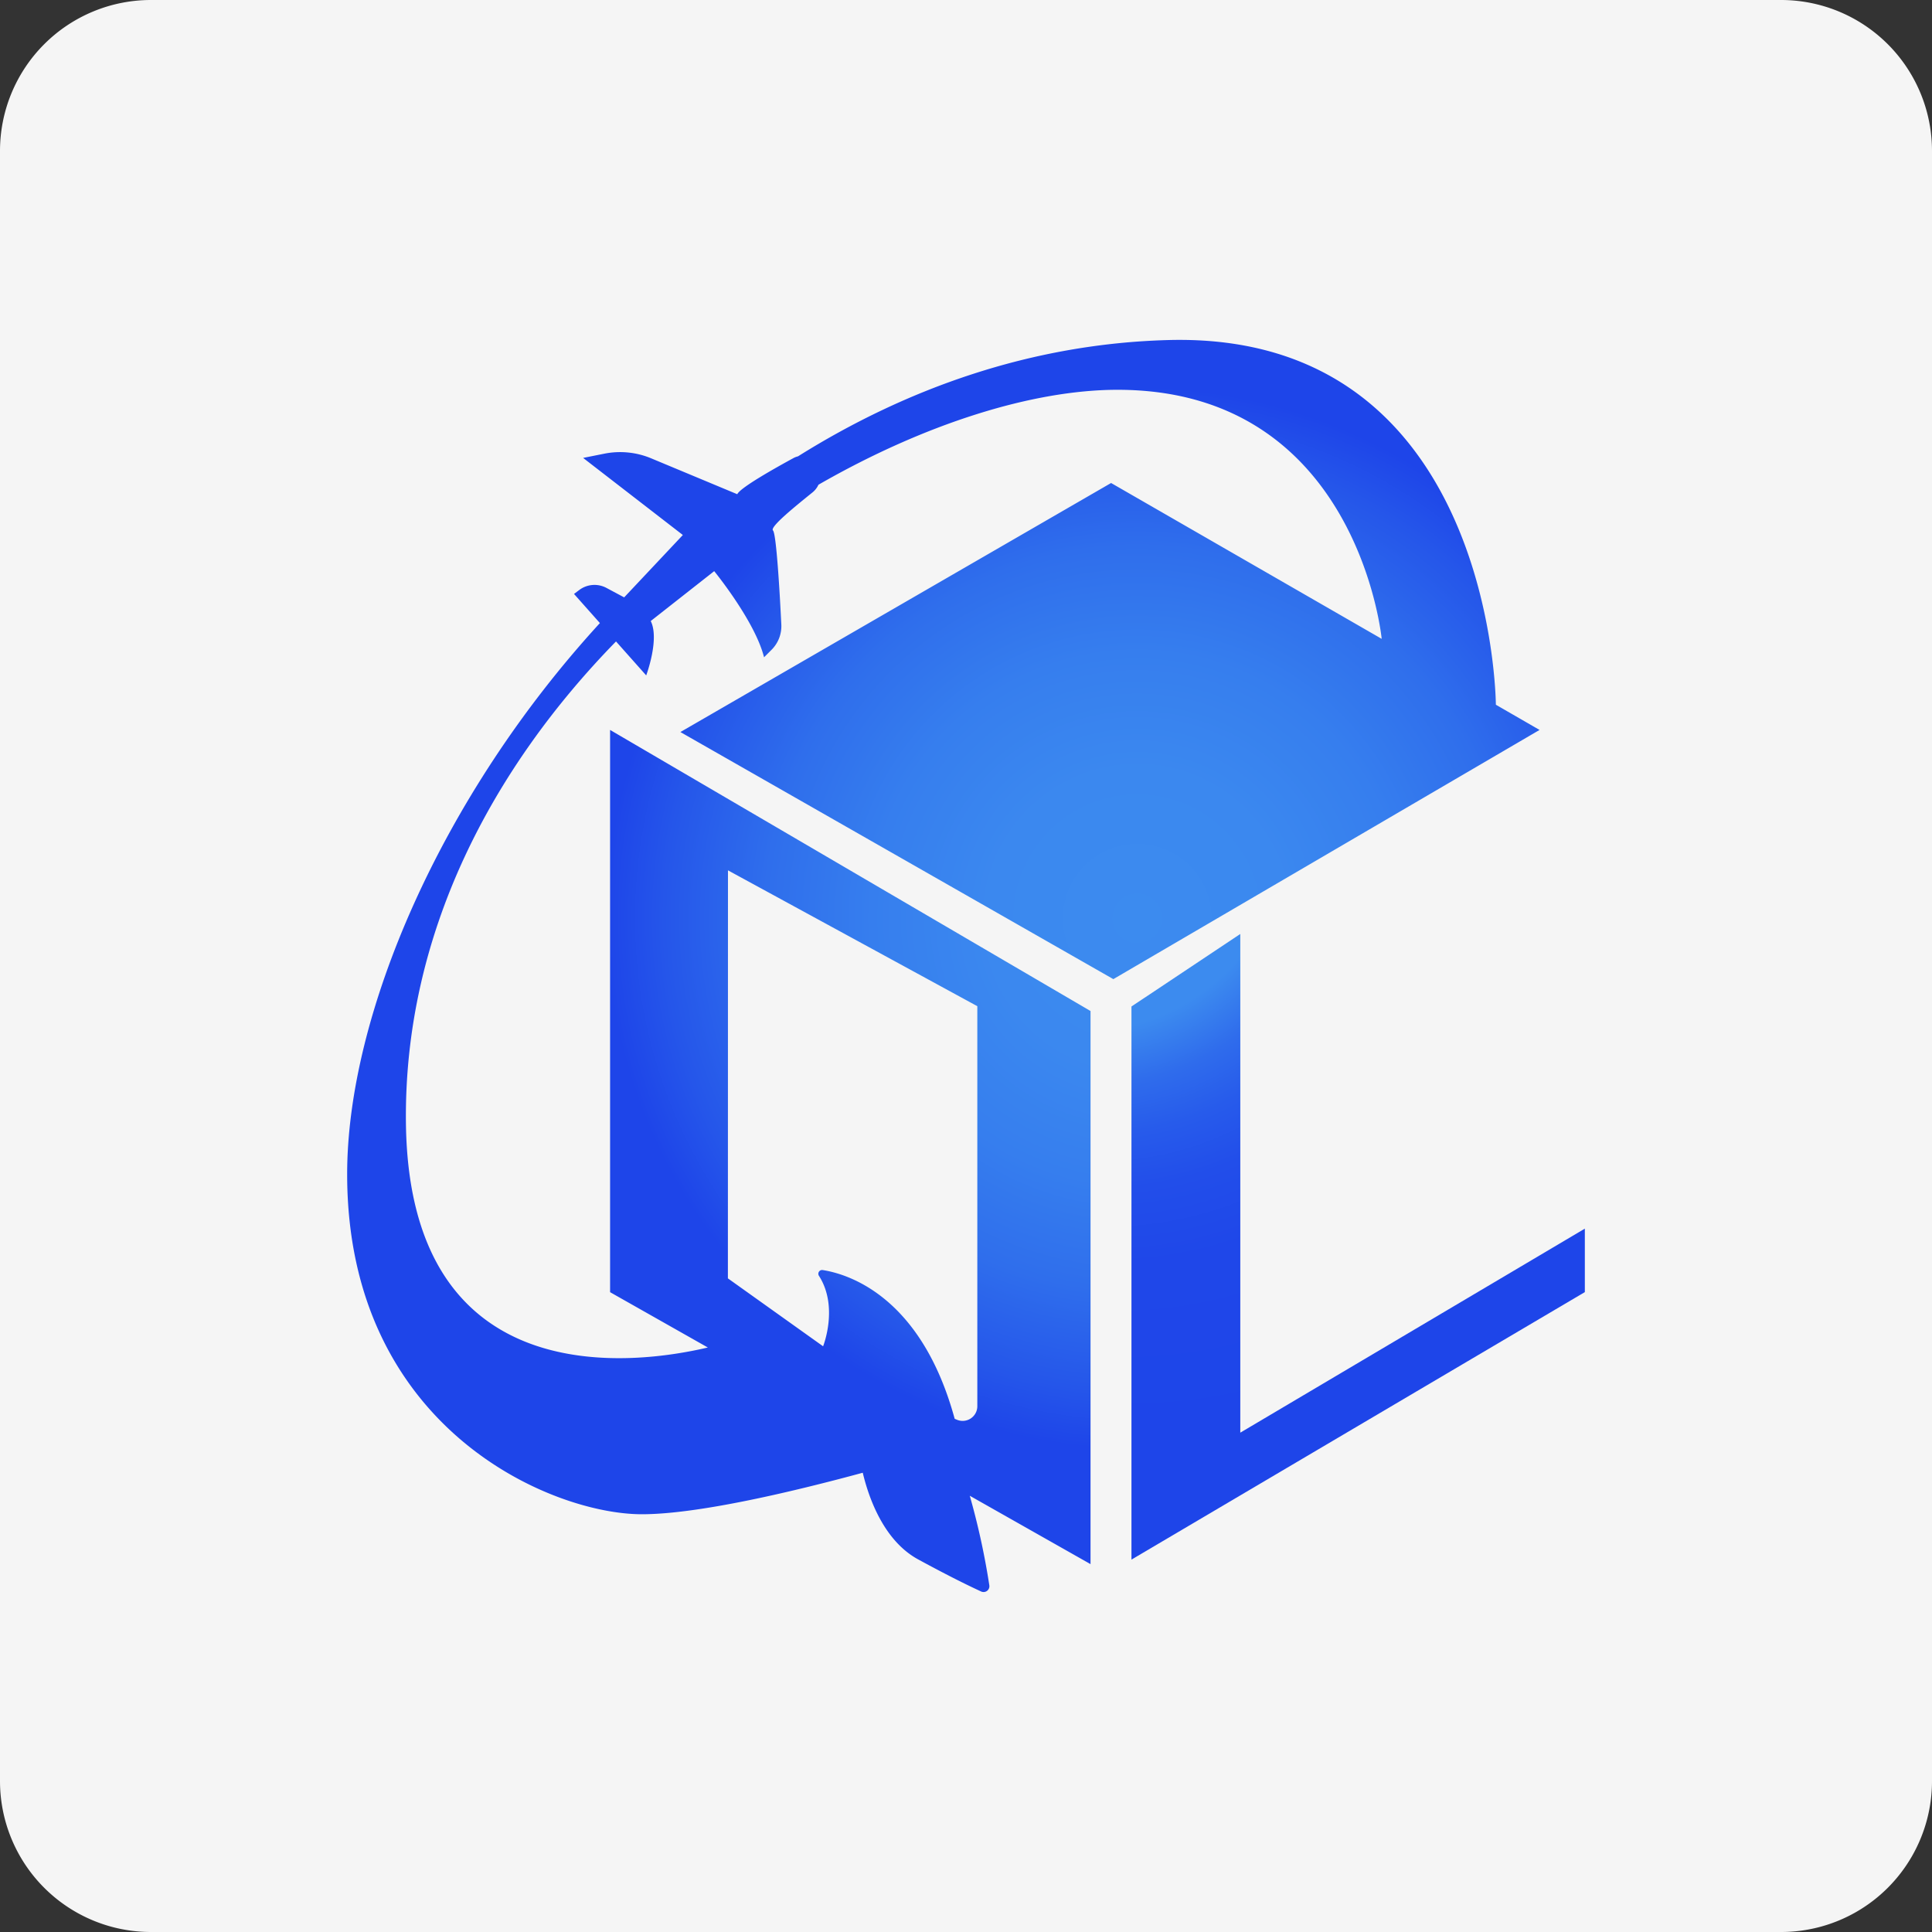 <svg id="Layer_1" data-name="Layer 1" xmlns="http://www.w3.org/2000/svg" xmlns:xlink="http://www.w3.org/1999/xlink" viewBox="0 0 512 512"><rect x="0" y="0" width="512" height="512" fill="#333333" stroke="none"/><defs><style>.cls-1{fill:#f5f5f5;}.cls-2{fill:url(#radial-gradient);}.cls-3{fill:url(#radial-gradient-2);}</style><radialGradient id="radial-gradient" cx="301.37" cy="243.36" fx="276.746" fy="202.304" r="140.82" gradientUnits="userSpaceOnUse"><stop offset="0.39" stop-color="#3c8bef"/><stop offset="0.41" stop-color="#3983ee"/><stop offset="0.47" stop-color="#2f6cec"/><stop offset="0.54" stop-color="#275beb"/><stop offset="0.62" stop-color="#224eea"/><stop offset="0.73" stop-color="#1f47e9"/><stop offset="1" stop-color="#1e45e9"/></radialGradient><radialGradient id="radial-gradient-2" cx="301.37" cy="243.36" r="140.82" gradientUnits="userSpaceOnUse"><stop offset="0" stop-color="#3c8bef"/><stop offset="0.28" stop-color="#3b88ef"/><stop offset="0.5" stop-color="#367eee"/><stop offset="0.7" stop-color="#2f6eec"/><stop offset="0.89" stop-color="#2556ea"/><stop offset="1" stop-color="#1e45e9"/></radialGradient></defs><title>qi-lin-guo-ji</title><path class="cls-1" d="M512,472a40,40,0,0,1-40,40H40A40,40,0,0,1,0,472V40A40,40,0,0,1,40,0H472a40,40,0,0,1,40,40Z"/><polygon class="cls-2" points="299.85 266.73 299.85 413.31 420 342.42 420 325.6 328.69 379.67 328.69 247.51 299.85 266.73"/><path class="cls-3" d="M180.31,194l114.74,65.48L408,193.44l-11.58-6.68S396,87.67,309.47,90.12c-36.06,1-69.12,12.73-98,30.82a4.93,4.93,0,0,0-1.09.4c-4.91,2.67-14.18,7.87-15,9.63l-22.82-9.51a21.35,21.35,0,0,0-12.41-1.23l-5.62,1.12,26.43,20.43-15.55,16.53-4.72-2.52a6.71,6.71,0,0,0-7.17.56l-1.4,1.05,6.86,7.72C116.87,211.05,92,268.9,92,311.18c0,67.33,54.07,90.11,78.1,90.11,15.4,0,41.67-6.42,58.54-11,1.53,6.45,5.48,18,14.74,23,8.28,4.51,13.73,7.14,16.65,8.48a1.54,1.54,0,0,0,2.15-1.65A194.94,194.94,0,0,0,257,396.39l32,18.12V267.93L161.68,193.44v149l25.9,14.66c-18.51,4.38-78.94,13.11-80-59.11-.71-50.64,23.09-94.65,55.67-128l8,9s3.6-9.61,1.2-14.41l16.82-13.22s10.81,13.22,13.21,22.83l2-2a8.86,8.86,0,0,0,2.58-6.71c-.38-7.68-1.3-24-2.21-24.9s5.71-6.24,10.51-10.12a5.6,5.6,0,0,0,1.54-2c28.15-16.18,56.81-25.16,79.26-25.16,63.68,0,70,66,70,66L294.45,128Zm12.61,36.65,66.08,36v106a3.89,3.89,0,0,1-5.34,3.62l-.66-.27c-8.88-32.54-28.28-38.37-34.95-39.42a1,1,0,0,0-1,1.56c5.25,8.22,1.08,18.64,1.08,18.64l-25.23-18Z"/></svg>